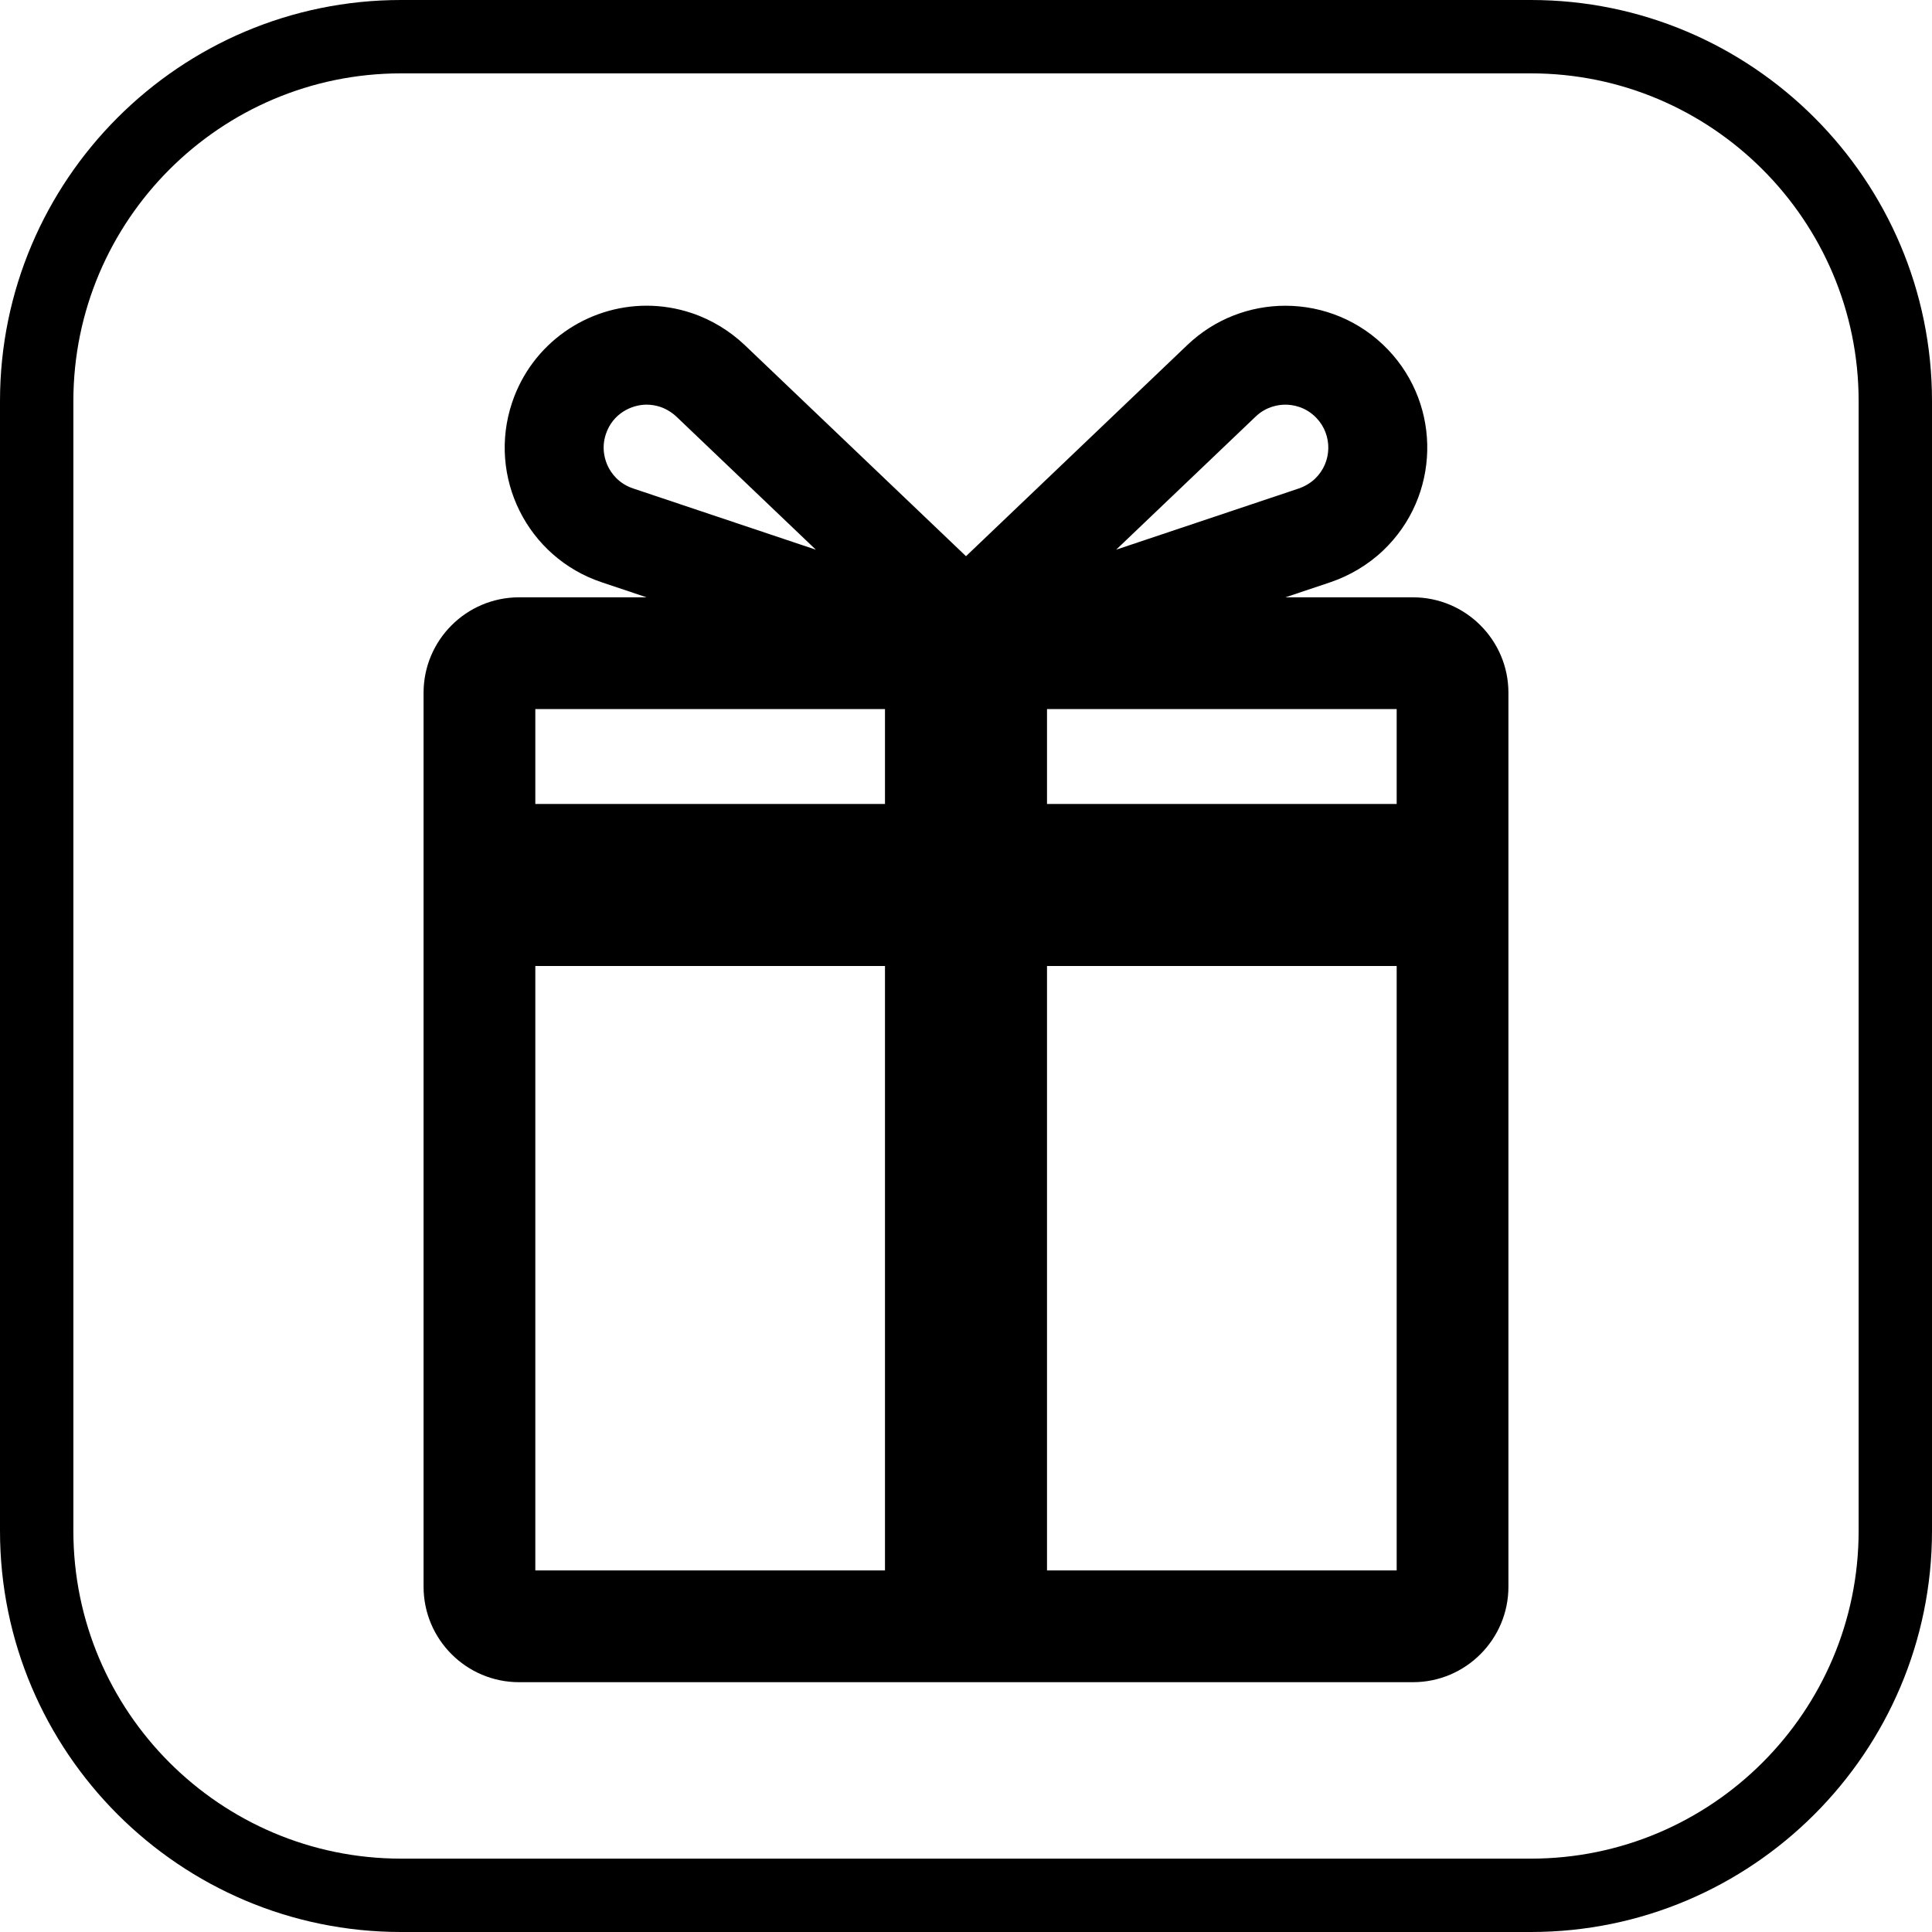 <?xml version="1.0" encoding="UTF-8" standalone="no"?><!-- icon666.com - MILLIONS OF FREE VECTOR ICONS --><svg width="1024" height="1024" version="1.1" id="Capa_1" xmlns="http://www.w3.org/2000/svg" xmlns:xlink="http://www.w3.org/1999/xlink" x="0px" y="0px" viewBox="0 0 395 395" style="enable-background:new 0 0 395 395;" xml:space="preserve"><g><path d="M313.001,0H81.999C36.785,0,0,36.784,0,81.998v230.993C0,358.211,36.785,395,81.999,395h231.002 C358.216,395,395,358.211,395,312.991V81.998C395,36.784,358.216,0,313.001,0z M380,312.991C380,349.94,349.945,380,313.001,380 H81.999C45.056,380,15,349.94,15,312.991V81.998C15,45.056,45.056,15,81.999,15h231.002C349.945,15,380,45.056,380,81.998V312.991z "/><path d="M288.885,122.124h-26.087l9.212-3.087c3.869-1.314,7.661-3.514,10.809-6.521c11.595-11.059,12.027-29.43,0.969-41.022 c-5.704-5.974-13.343-8.985-21-8.985c-7.197,0.002-14.41,2.663-20.027,8.021l-45.26,43.185l-45.26-43.185 c-2.97-2.81-6.679-5.135-10.811-6.517c-3.059-1.024-6.169-1.513-9.227-1.513c-12.13,0-23.44,7.665-27.504,19.804 c-5.093,15.195,3.094,31.64,18.291,36.733l9.212,3.087h-26.088c-10.76,0-19.514,8.754-19.514,19.514v182.772 c0,10.76,8.754,19.514,19.514,19.514h182.771c10.761,0,19.515-8.754,19.515-19.514V141.638 C308.4,130.878,299.645,122.124,288.885,122.124z M285.553,164.373h-71.49V144.97h71.49V164.373z M256.725,85.165 c2.216-2.112,4.751-2.429,6.064-2.429h0.001c1.406,0,4.098,0.354,6.36,2.72c3.344,3.505,3.213,9.079-0.295,12.427 c-0.895,0.855-2.075,1.559-3.32,1.99l-37.335,12.51L256.725,85.165z M124.344,95.443c-0.605-1.218-1.474-3.71-0.466-6.714 c1.39-4.146,5.187-5.998,8.327-5.998c0.94,0,1.879,0.153,2.797,0.46c1.178,0.395,2.35,1.106,3.313,2.01l28.485,27.182 l-37.382-12.529C126.415,98.848,124.951,96.658,124.344,95.443z M180.936,144.97v19.403h-71.489V144.97H180.936z M109.447,197.5 h71.489v123.577h-71.489V197.5z M214.063,321.077V197.5h71.49v123.577H214.063z"/></g></svg>